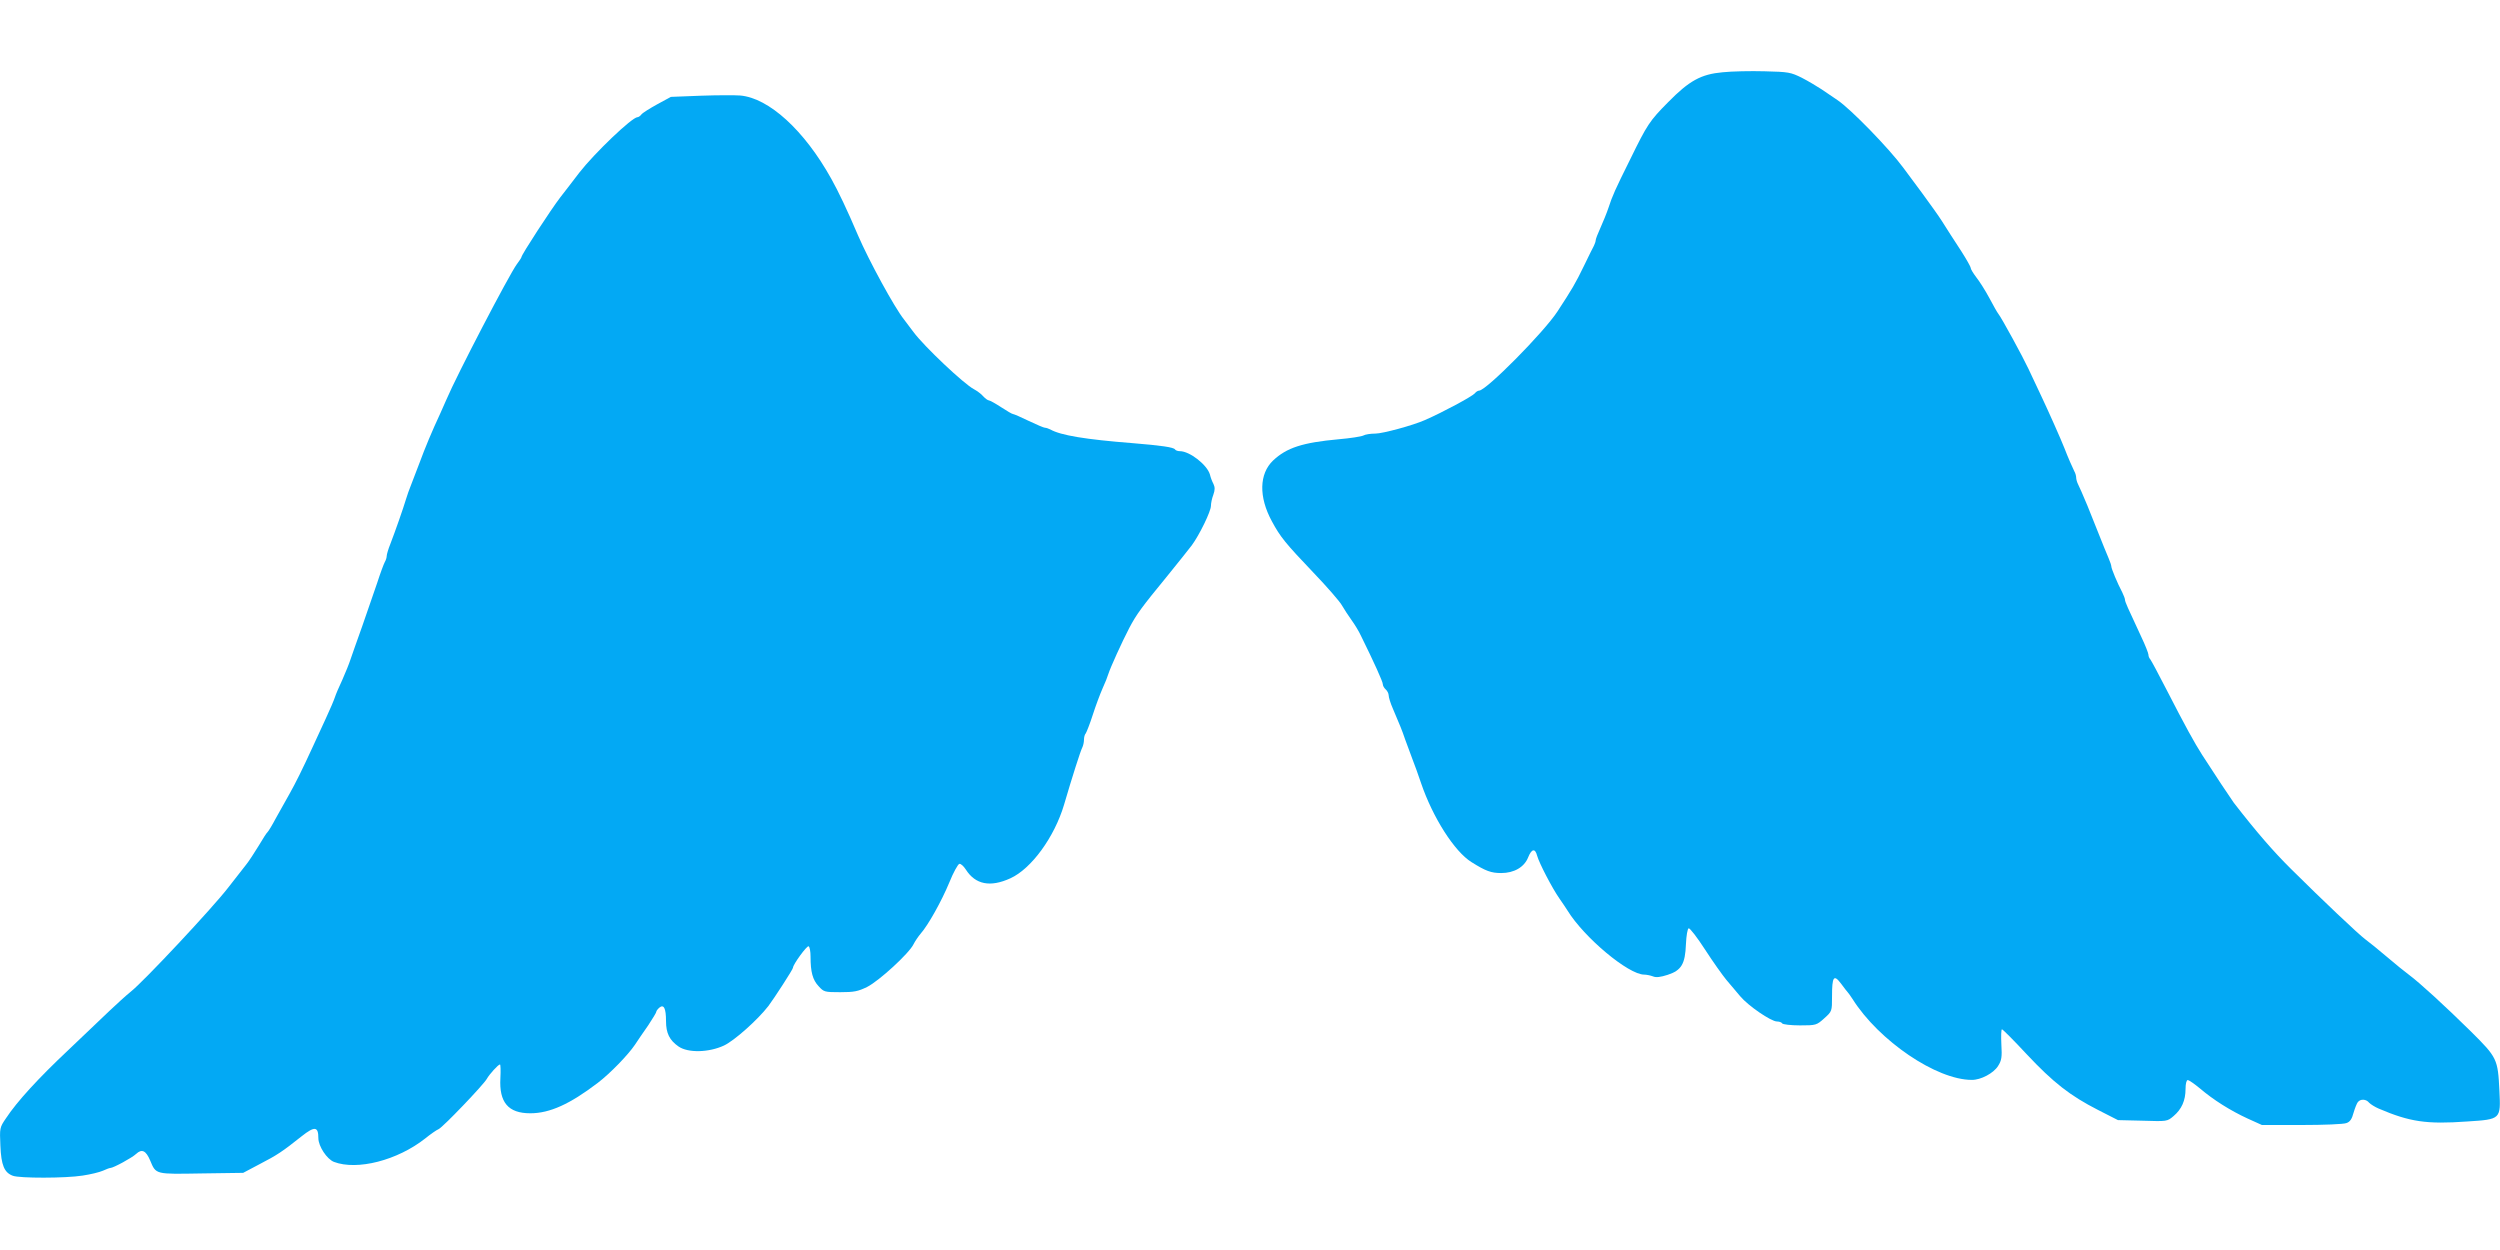 <?xml version="1.0" standalone="no"?>
<!DOCTYPE svg PUBLIC "-//W3C//DTD SVG 20010904//EN"
 "http://www.w3.org/TR/2001/REC-SVG-20010904/DTD/svg10.dtd">
<svg version="1.0" xmlns="http://www.w3.org/2000/svg"
 width="1280pt" height="640pt" viewBox="0 0 1280 640"
 preserveAspectRatio="xMidYMid meet">
<g transform="translate(0,640) scale(0.1,-0.1)"
fill="#03a9f4" stroke="none">
<path d="M8820 6030 c-111 -10 -171 -43 -280 -154 -94 -95 -106 -113 -193
-291 -79 -159 -91 -186 -112 -250 -9 -27 -28 -73 -41 -102 -13 -28 -24 -57
-24 -63 0 -5 -4 -18 -9 -28 -5 -9 -28 -55 -50 -101 -46 -95 -62 -121 -137
-236 -70 -107 -365 -405 -401 -405 -6 0 -16 -6 -22 -14 -14 -16 -164 -97 -256
-137 -61 -27 -216 -69 -253 -69 -24 0 -52 -4 -62 -10 -10 -5 -67 -14 -126 -19
-185 -17 -266 -43 -336 -109 -71 -68 -74 -186 -6 -311 43 -80 69 -112 211
-261 71 -74 138 -151 148 -170 11 -19 33 -53 49 -75 16 -22 38 -58 48 -80 67
-136 112 -235 112 -248 0 -8 7 -20 15 -27 8 -7 15 -21 15 -30 0 -10 9 -40 21
-67 39 -92 46 -108 63 -158 10 -27 27 -72 37 -100 11 -27 31 -84 45 -125 60
-176 171 -350 258 -404 73 -46 101 -56 152 -56 66 0 118 30 138 80 18 45 36
48 46 9 10 -37 78 -168 114 -219 17 -25 36 -52 41 -61 86 -140 313 -329 393
-329 11 0 32 -4 45 -9 16 -7 39 -4 76 8 70 23 89 55 93 157 2 44 8 79 14 81 6
2 44 -47 84 -109 40 -62 90 -132 109 -155 20 -24 52 -61 71 -84 41 -49 158
-129 188 -129 11 0 24 -4 27 -10 3 -5 44 -10 91 -10 82 0 85 1 124 36 40 36
40 36 40 113 0 101 9 114 46 65 16 -22 31 -41 34 -44 3 -3 14 -18 25 -35 135
-214 430 -414 610 -414 46 -1 112 34 135 71 18 28 21 45 17 111 -2 42 -1 77 3
77 4 0 61 -57 126 -127 137 -146 223 -213 366 -286 l102 -52 126 -3 c126 -4
126 -4 159 24 41 35 61 79 61 139 0 27 5 45 11 45 7 0 35 -20 63 -43 68 -58
155 -113 244 -154 l73 -33 204 0 c112 0 215 4 229 10 18 6 28 21 36 52 7 24
17 49 22 55 14 18 43 16 58 -3 8 -8 30 -22 49 -30 159 -68 245 -81 453 -66
173 11 172 11 165 157 -8 163 -11 170 -146 304 -132 130 -264 251 -317 290
-19 14 -70 55 -112 91 -42 36 -93 77 -112 91 -35 26 -219 200 -379 359 -90 89
-177 189 -294 340 -12 16 -105 156 -162 245 -39 61 -86 146 -183 335 -41 80
-78 149 -83 155 -5 5 -9 15 -9 23 0 7 -16 48 -36 90 -71 152 -84 181 -84 191
0 5 -6 22 -14 38 -25 47 -56 122 -56 133 0 5 -6 24 -14 42 -8 18 -33 80 -56
138 -23 58 -46 116 -52 130 -25 60 -41 96 -49 112 -5 10 -9 25 -9 33 0 8 -4
23 -10 33 -8 16 -32 70 -50 117 -17 44 -84 194 -120 270 -21 44 -50 106 -65
138 -27 58 -138 262 -154 281 -5 6 -26 43 -46 81 -21 39 -51 86 -67 106 -15
20 -28 41 -28 47 0 6 -21 43 -47 84 -53 81 -61 94 -101 157 -15 24 -61 88
-102 144 -41 55 -84 113 -95 128 -72 98 -270 302 -338 347 -22 15 -58 40 -81
55 -23 15 -68 42 -101 59 -57 28 -67 30 -190 33 -71 2 -168 0 -215 -5z"/>
<path d="M3590 5910 l-155 -6 -70 -38 c-38 -21 -75 -44 -81 -52 -6 -8 -15 -14
-20 -14 -28 0 -220 -184 -298 -284 -33 -44 -77 -100 -97 -126 -47 -61 -199
-294 -199 -306 0 -3 -11 -20 -24 -37 -40 -55 -307 -567 -360 -692 -10 -22 -24
-53 -31 -70 -45 -97 -76 -171 -109 -260 -21 -55 -42 -109 -46 -120 -5 -11 -14
-38 -21 -60 -15 -50 -55 -164 -80 -229 -11 -27 -19 -55 -19 -62 0 -8 -4 -22
-10 -32 -5 -9 -23 -57 -39 -107 -17 -49 -51 -148 -76 -220 -26 -71 -52 -148
-60 -170 -7 -22 -26 -69 -42 -105 -17 -36 -34 -76 -38 -89 -4 -13 -25 -63 -47
-110 -22 -47 -51 -111 -65 -141 -56 -122 -89 -188 -121 -245 -19 -33 -50 -89
-70 -125 -19 -36 -38 -67 -42 -70 -4 -3 -25 -35 -46 -71 -22 -36 -50 -79 -63
-95 -12 -16 -54 -69 -93 -119 -81 -105 -432 -480 -498 -532 -25 -20 -74 -65
-110 -99 -36 -35 -131 -125 -211 -201 -153 -144 -262 -263 -318 -348 -33 -48
-33 -51 -29 -141 4 -100 20 -138 64 -154 34 -13 269 -13 357 1 40 6 86 17 104
25 17 8 34 14 38 14 15 0 111 52 132 72 29 27 50 18 72 -34 30 -72 25 -70 263
-66 l213 3 85 45 c89 46 116 64 214 142 67 53 86 51 86 -9 0 -42 44 -108 80
-122 119 -45 325 8 467 120 26 21 57 43 69 48 22 10 231 228 247 258 12 22 58
73 67 73 3 0 4 -32 2 -70 -7 -124 40 -180 153 -180 100 0 203 47 346 156 63
48 155 143 190 195 13 20 43 64 67 98 23 35 42 66 42 70 0 5 7 14 16 22 23 19
34 -4 34 -69 0 -62 18 -98 64 -130 49 -34 156 -31 233 5 53 25 172 131 227
202 28 37 126 188 126 196 0 17 72 115 80 110 6 -3 10 -27 10 -53 0 -79 11
-119 41 -151 27 -30 31 -31 111 -31 71 0 91 4 138 27 61 31 214 171 237 218 8
16 25 41 37 55 38 43 107 166 147 263 20 50 44 93 51 94 7 2 22 -12 33 -29 49
-77 125 -92 228 -45 108 49 226 212 275 377 40 137 85 278 93 292 5 10 9 28 9
41 0 13 4 27 9 32 4 6 21 48 36 95 15 47 38 108 50 135 13 28 26 61 30 75 11
34 69 162 107 235 37 70 61 103 193 264 55 68 112 139 127 159 39 53 98 174
98 202 0 13 5 38 12 56 9 25 9 39 1 56 -7 13 -15 34 -18 48 -14 50 -104 120
-154 120 -11 0 -22 4 -25 9 -7 11 -70 20 -216 32 -242 19 -369 40 -422 70 -10
5 -22 9 -28 9 -6 0 -43 16 -83 35 -39 19 -76 35 -80 35 -5 0 -32 16 -61 35
-29 19 -58 35 -63 35 -5 0 -18 9 -29 21 -10 12 -32 28 -47 36 -51 26 -256 220
-310 293 -23 30 -45 60 -49 65 -48 60 -179 300 -235 430 -54 127 -101 226
-137 290 -138 248 -319 413 -466 426 -25 2 -115 2 -200 -1z"/>
</g>
</svg>
